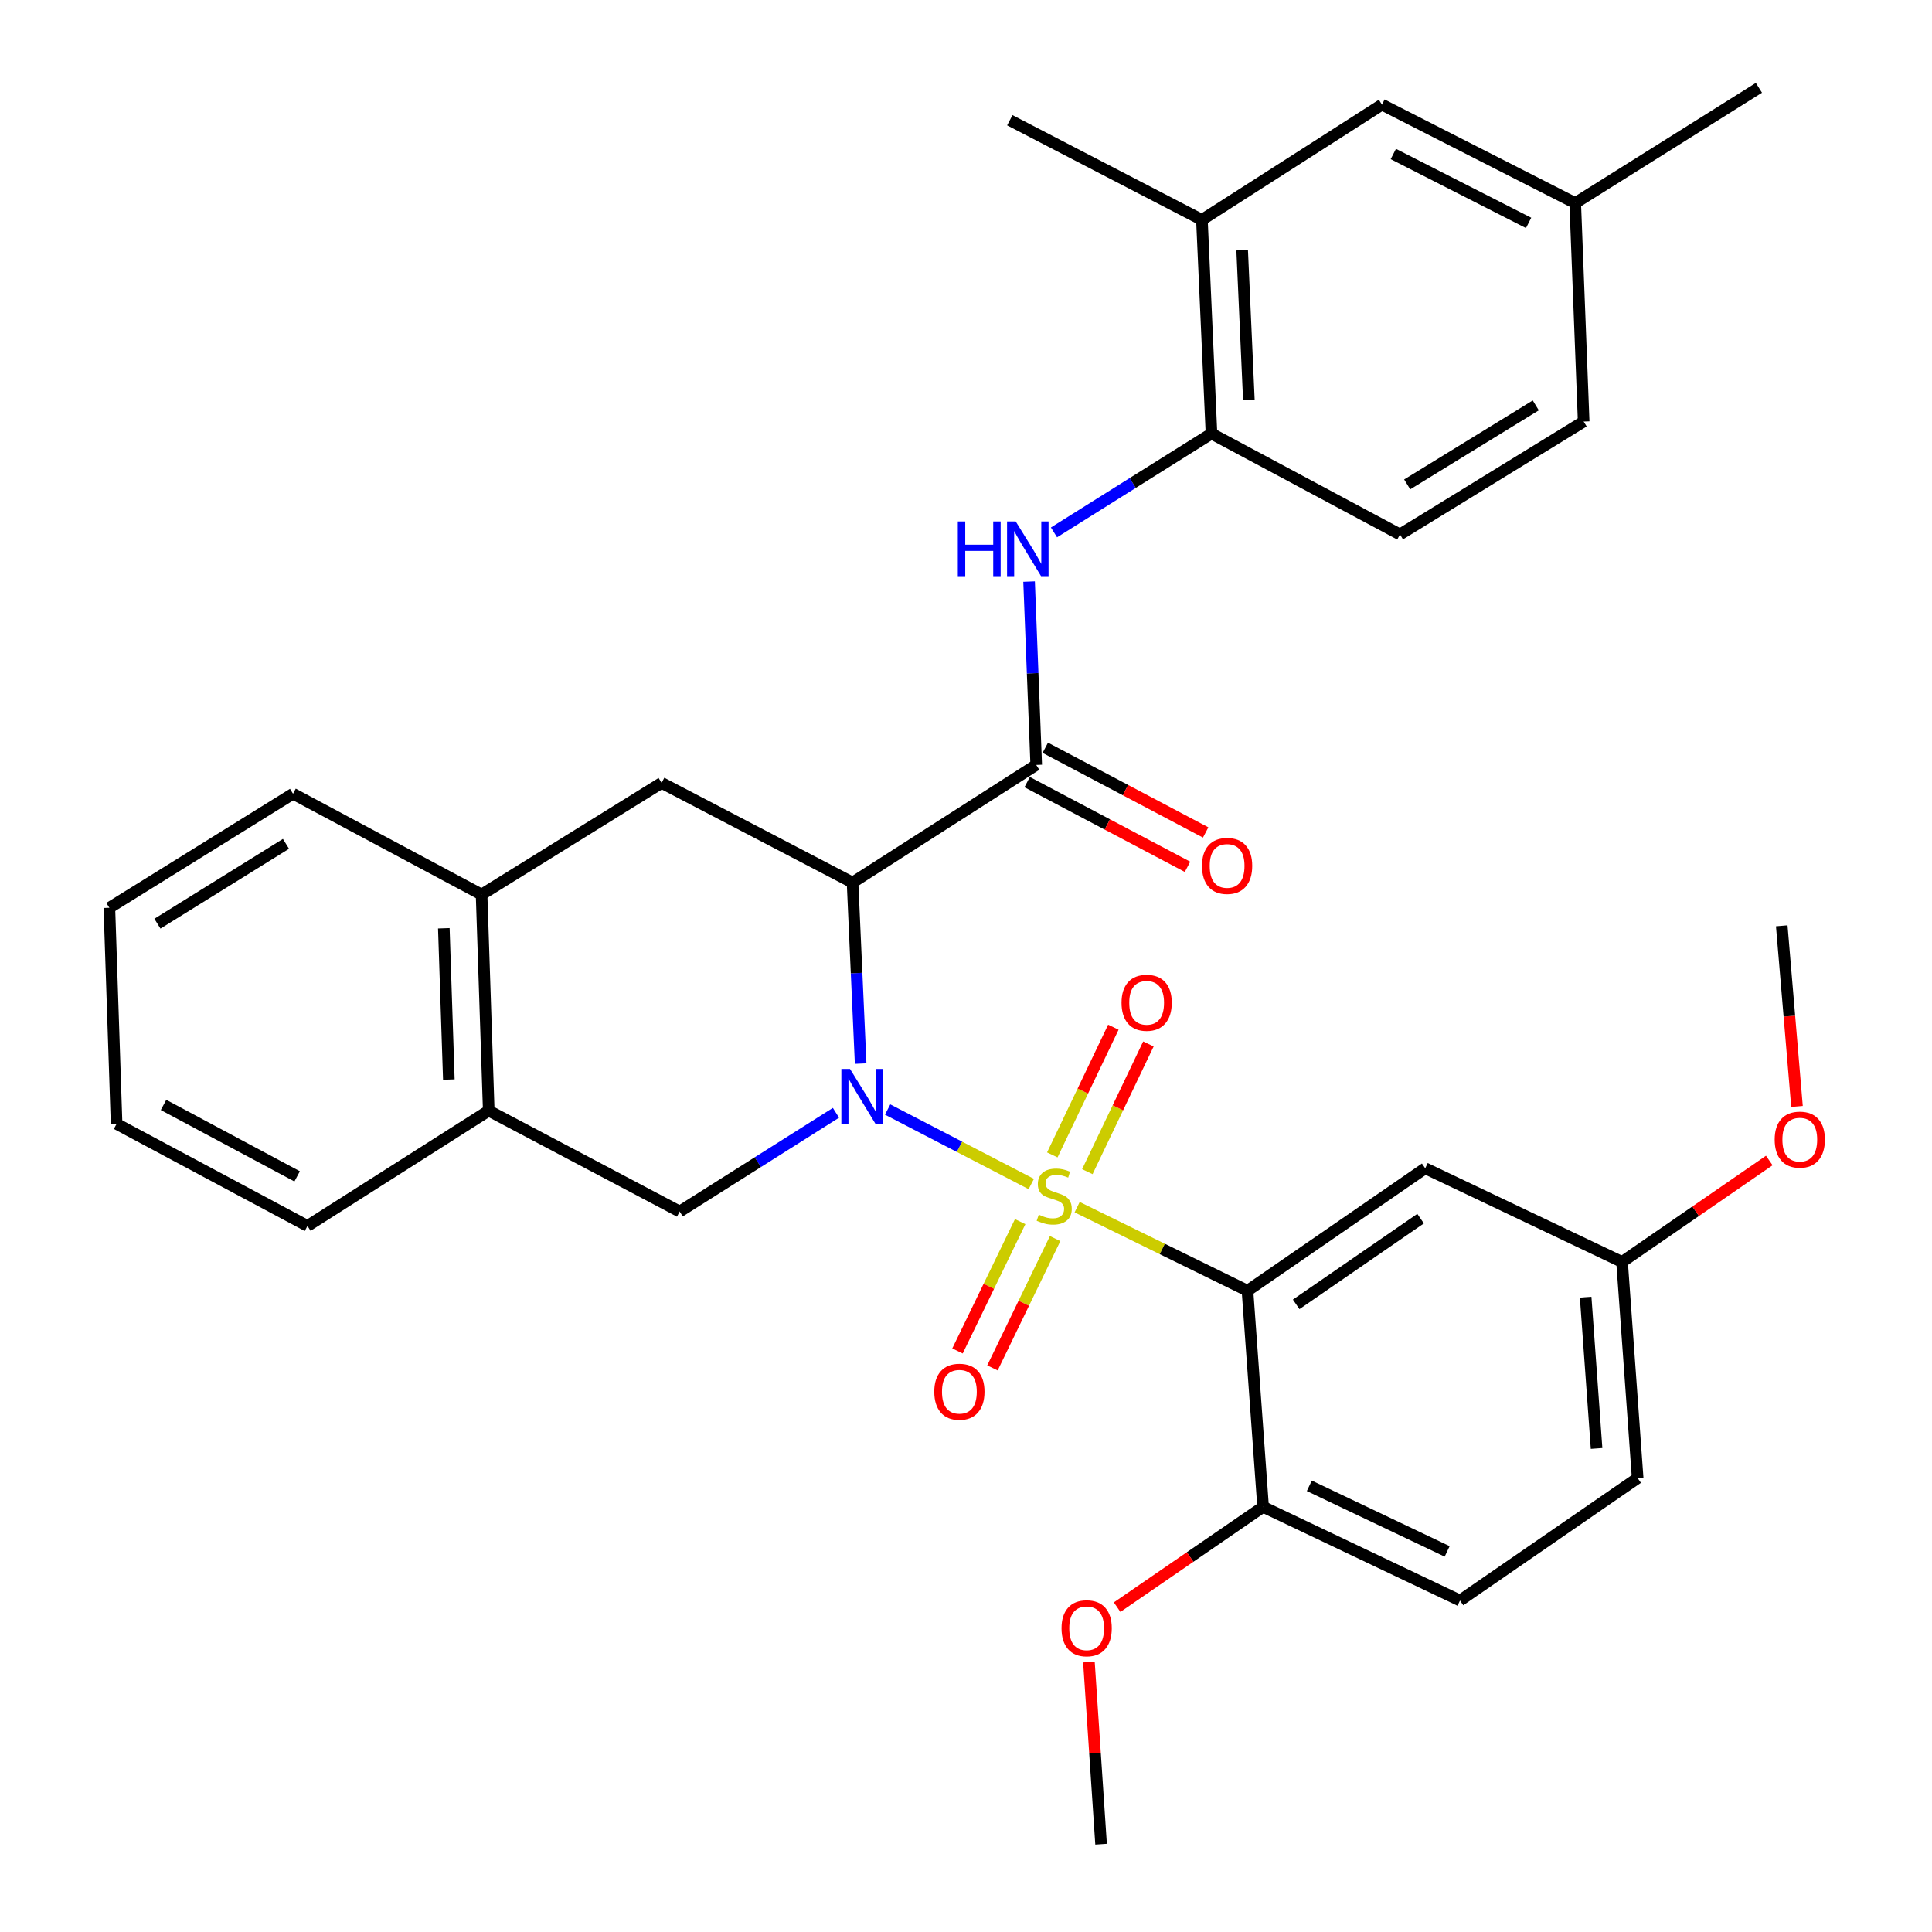 <?xml version='1.0' encoding='iso-8859-1'?>
<svg version='1.1' baseProfile='full'
              xmlns='http://www.w3.org/2000/svg'
                      xmlns:rdkit='http://www.rdkit.org/xml'
                      xmlns:xlink='http://www.w3.org/1999/xlink'
                  xml:space='preserve'
width='1000px' height='1000px' viewBox='0 0 1000 1000'>
<!-- END OF HEADER -->
<rect style='opacity:1.0;fill:#FFFFFF;stroke:none' width='1000' height='1000' x='0' y='0'> </rect>
<path class='bond-0' d='M 533.783,612.845 L 496.608,593.564' style='fill:none;fill-rule:evenodd;stroke:#CCCC00;stroke-width:6px;stroke-linecap:butt;stroke-linejoin:miter;stroke-opacity:1' />
<path class='bond-0' d='M 496.608,593.564 L 459.433,574.283' style='fill:none;fill-rule:evenodd;stroke:#0000FF;stroke-width:6px;stroke-linecap:butt;stroke-linejoin:miter;stroke-opacity:1' />
<path class='bond-2' d='M 557.529,624.829 L 601.61,646.458' style='fill:none;fill-rule:evenodd;stroke:#CCCC00;stroke-width:6px;stroke-linecap:butt;stroke-linejoin:miter;stroke-opacity:1' />
<path class='bond-2' d='M 601.61,646.458 L 645.692,668.088' style='fill:none;fill-rule:evenodd;stroke:#000000;stroke-width:6px;stroke-linecap:butt;stroke-linejoin:miter;stroke-opacity:1' />
<path class='bond-8' d='M 528.041,632.315 L 511.821,665.782' style='fill:none;fill-rule:evenodd;stroke:#CCCC00;stroke-width:6px;stroke-linecap:butt;stroke-linejoin:miter;stroke-opacity:1' />
<path class='bond-8' d='M 511.821,665.782 L 495.601,699.248' style='fill:none;fill-rule:evenodd;stroke:#FF0000;stroke-width:6px;stroke-linecap:butt;stroke-linejoin:miter;stroke-opacity:1' />
<path class='bond-8' d='M 546.134,641.084 L 529.914,674.551' style='fill:none;fill-rule:evenodd;stroke:#CCCC00;stroke-width:6px;stroke-linecap:butt;stroke-linejoin:miter;stroke-opacity:1' />
<path class='bond-8' d='M 529.914,674.551 L 513.694,708.017' style='fill:none;fill-rule:evenodd;stroke:#FF0000;stroke-width:6px;stroke-linecap:butt;stroke-linejoin:miter;stroke-opacity:1' />
<path class='bond-9' d='M 562.81,606.45 L 578.613,573.398' style='fill:none;fill-rule:evenodd;stroke:#CCCC00;stroke-width:6px;stroke-linecap:butt;stroke-linejoin:miter;stroke-opacity:1' />
<path class='bond-9' d='M 578.613,573.398 L 594.416,540.346' style='fill:none;fill-rule:evenodd;stroke:#FF0000;stroke-width:6px;stroke-linecap:butt;stroke-linejoin:miter;stroke-opacity:1' />
<path class='bond-9' d='M 544.67,597.777 L 560.473,564.725' style='fill:none;fill-rule:evenodd;stroke:#CCCC00;stroke-width:6px;stroke-linecap:butt;stroke-linejoin:miter;stroke-opacity:1' />
<path class='bond-9' d='M 560.473,564.725 L 576.276,531.673' style='fill:none;fill-rule:evenodd;stroke:#FF0000;stroke-width:6px;stroke-linecap:butt;stroke-linejoin:miter;stroke-opacity:1' />
<path class='bond-1' d='M 445.47,550.506 L 443.374,503.661' style='fill:none;fill-rule:evenodd;stroke:#0000FF;stroke-width:6px;stroke-linecap:butt;stroke-linejoin:miter;stroke-opacity:1' />
<path class='bond-1' d='M 443.374,503.661 L 441.279,456.816' style='fill:none;fill-rule:evenodd;stroke:#000000;stroke-width:6px;stroke-linecap:butt;stroke-linejoin:miter;stroke-opacity:1' />
<path class='bond-4' d='M 432.694,575.983 L 392.245,601.538' style='fill:none;fill-rule:evenodd;stroke:#0000FF;stroke-width:6px;stroke-linecap:butt;stroke-linejoin:miter;stroke-opacity:1' />
<path class='bond-4' d='M 392.245,601.538 L 351.795,627.094' style='fill:none;fill-rule:evenodd;stroke:#000000;stroke-width:6px;stroke-linecap:butt;stroke-linejoin:miter;stroke-opacity:1' />
<path class='bond-3' d='M 441.279,456.816 L 536.347,395.928' style='fill:none;fill-rule:evenodd;stroke:#000000;stroke-width:6px;stroke-linecap:butt;stroke-linejoin:miter;stroke-opacity:1' />
<path class='bond-5' d='M 441.279,456.816 L 342.457,405.222' style='fill:none;fill-rule:evenodd;stroke:#000000;stroke-width:6px;stroke-linecap:butt;stroke-linejoin:miter;stroke-opacity:1' />
<path class='bond-7' d='M 645.692,668.088 L 737.689,604.697' style='fill:none;fill-rule:evenodd;stroke:#000000;stroke-width:6px;stroke-linecap:butt;stroke-linejoin:miter;stroke-opacity:1' />
<path class='bond-7' d='M 670.899,675.136 L 735.297,630.762' style='fill:none;fill-rule:evenodd;stroke:#000000;stroke-width:6px;stroke-linecap:butt;stroke-linejoin:miter;stroke-opacity:1' />
<path class='bond-13' d='M 645.692,668.088 L 653.779,779.934' style='fill:none;fill-rule:evenodd;stroke:#000000;stroke-width:6px;stroke-linecap:butt;stroke-linejoin:miter;stroke-opacity:1' />
<path class='bond-6' d='M 536.347,395.928 L 534.499,348.473' style='fill:none;fill-rule:evenodd;stroke:#000000;stroke-width:6px;stroke-linecap:butt;stroke-linejoin:miter;stroke-opacity:1' />
<path class='bond-6' d='M 534.499,348.473 L 532.652,301.018' style='fill:none;fill-rule:evenodd;stroke:#0000FF;stroke-width:6px;stroke-linecap:butt;stroke-linejoin:miter;stroke-opacity:1' />
<path class='bond-15' d='M 531.652,404.817 L 573.155,426.74' style='fill:none;fill-rule:evenodd;stroke:#000000;stroke-width:6px;stroke-linecap:butt;stroke-linejoin:miter;stroke-opacity:1' />
<path class='bond-15' d='M 573.155,426.74 L 614.658,448.662' style='fill:none;fill-rule:evenodd;stroke:#FF0000;stroke-width:6px;stroke-linecap:butt;stroke-linejoin:miter;stroke-opacity:1' />
<path class='bond-15' d='M 541.043,387.039 L 582.546,408.961' style='fill:none;fill-rule:evenodd;stroke:#000000;stroke-width:6px;stroke-linecap:butt;stroke-linejoin:miter;stroke-opacity:1' />
<path class='bond-15' d='M 582.546,408.961 L 624.049,430.883' style='fill:none;fill-rule:evenodd;stroke:#FF0000;stroke-width:6px;stroke-linecap:butt;stroke-linejoin:miter;stroke-opacity:1' />
<path class='bond-11' d='M 351.795,627.094 L 252.973,574.884' style='fill:none;fill-rule:evenodd;stroke:#000000;stroke-width:6px;stroke-linecap:butt;stroke-linejoin:miter;stroke-opacity:1' />
<path class='bond-34' d='M 342.457,405.222 L 249.264,463.038' style='fill:none;fill-rule:evenodd;stroke:#000000;stroke-width:6px;stroke-linecap:butt;stroke-linejoin:miter;stroke-opacity:1' />
<path class='bond-10' d='M 545.537,275.562 L 586.298,249.992' style='fill:none;fill-rule:evenodd;stroke:#0000FF;stroke-width:6px;stroke-linecap:butt;stroke-linejoin:miter;stroke-opacity:1' />
<path class='bond-10' d='M 586.298,249.992 L 627.06,224.422' style='fill:none;fill-rule:evenodd;stroke:#000000;stroke-width:6px;stroke-linecap:butt;stroke-linejoin:miter;stroke-opacity:1' />
<path class='bond-19' d='M 737.689,604.697 L 839.571,653.187' style='fill:none;fill-rule:evenodd;stroke:#000000;stroke-width:6px;stroke-linecap:butt;stroke-linejoin:miter;stroke-opacity:1' />
<path class='bond-14' d='M 627.06,224.422 L 622.112,113.804' style='fill:none;fill-rule:evenodd;stroke:#000000;stroke-width:6px;stroke-linecap:butt;stroke-linejoin:miter;stroke-opacity:1' />
<path class='bond-14' d='M 646.404,206.931 L 642.94,129.499' style='fill:none;fill-rule:evenodd;stroke:#000000;stroke-width:6px;stroke-linecap:butt;stroke-linejoin:miter;stroke-opacity:1' />
<path class='bond-17' d='M 627.06,224.422 L 724.62,276.62' style='fill:none;fill-rule:evenodd;stroke:#000000;stroke-width:6px;stroke-linecap:butt;stroke-linejoin:miter;stroke-opacity:1' />
<path class='bond-12' d='M 252.973,574.884 L 249.264,463.038' style='fill:none;fill-rule:evenodd;stroke:#000000;stroke-width:6px;stroke-linecap:butt;stroke-linejoin:miter;stroke-opacity:1' />
<path class='bond-12' d='M 232.321,558.774 L 229.725,480.481' style='fill:none;fill-rule:evenodd;stroke:#000000;stroke-width:6px;stroke-linecap:butt;stroke-linejoin:miter;stroke-opacity:1' />
<path class='bond-25' d='M 252.973,574.884 L 159.144,634.544' style='fill:none;fill-rule:evenodd;stroke:#000000;stroke-width:6px;stroke-linecap:butt;stroke-linejoin:miter;stroke-opacity:1' />
<path class='bond-26' d='M 249.264,463.038 L 151.671,410.84' style='fill:none;fill-rule:evenodd;stroke:#000000;stroke-width:6px;stroke-linecap:butt;stroke-linejoin:miter;stroke-opacity:1' />
<path class='bond-18' d='M 653.779,779.934 L 755.695,828.424' style='fill:none;fill-rule:evenodd;stroke:#000000;stroke-width:6px;stroke-linecap:butt;stroke-linejoin:miter;stroke-opacity:1' />
<path class='bond-18' d='M 677.705,769.052 L 749.046,802.994' style='fill:none;fill-rule:evenodd;stroke:#000000;stroke-width:6px;stroke-linecap:butt;stroke-linejoin:miter;stroke-opacity:1' />
<path class='bond-23' d='M 653.779,779.934 L 616.001,805.898' style='fill:none;fill-rule:evenodd;stroke:#000000;stroke-width:6px;stroke-linecap:butt;stroke-linejoin:miter;stroke-opacity:1' />
<path class='bond-23' d='M 616.001,805.898 L 578.222,831.861' style='fill:none;fill-rule:evenodd;stroke:#FF0000;stroke-width:6px;stroke-linecap:butt;stroke-linejoin:miter;stroke-opacity:1' />
<path class='bond-16' d='M 622.112,113.804 L 715.304,54.145' style='fill:none;fill-rule:evenodd;stroke:#000000;stroke-width:6px;stroke-linecap:butt;stroke-linejoin:miter;stroke-opacity:1' />
<path class='bond-27' d='M 622.112,113.804 L 522.675,62.232' style='fill:none;fill-rule:evenodd;stroke:#000000;stroke-width:6px;stroke-linecap:butt;stroke-linejoin:miter;stroke-opacity:1' />
<path class='bond-36' d='M 715.304,54.145 L 815.332,105.103' style='fill:none;fill-rule:evenodd;stroke:#000000;stroke-width:6px;stroke-linecap:butt;stroke-linejoin:miter;stroke-opacity:1' />
<path class='bond-36' d='M 721.181,79.704 L 791.201,115.375' style='fill:none;fill-rule:evenodd;stroke:#000000;stroke-width:6px;stroke-linecap:butt;stroke-linejoin:miter;stroke-opacity:1' />
<path class='bond-22' d='M 724.62,276.62 L 819.7,218.2' style='fill:none;fill-rule:evenodd;stroke:#000000;stroke-width:6px;stroke-linecap:butt;stroke-linejoin:miter;stroke-opacity:1' />
<path class='bond-22' d='M 728.356,250.726 L 794.912,209.832' style='fill:none;fill-rule:evenodd;stroke:#000000;stroke-width:6px;stroke-linecap:butt;stroke-linejoin:miter;stroke-opacity:1' />
<path class='bond-21' d='M 755.695,828.424 L 847.647,765.044' style='fill:none;fill-rule:evenodd;stroke:#000000;stroke-width:6px;stroke-linecap:butt;stroke-linejoin:miter;stroke-opacity:1' />
<path class='bond-24' d='M 839.571,653.187 L 877.673,626.928' style='fill:none;fill-rule:evenodd;stroke:#000000;stroke-width:6px;stroke-linecap:butt;stroke-linejoin:miter;stroke-opacity:1' />
<path class='bond-24' d='M 877.673,626.928 L 915.775,600.67' style='fill:none;fill-rule:evenodd;stroke:#FF0000;stroke-width:6px;stroke-linecap:butt;stroke-linejoin:miter;stroke-opacity:1' />
<path class='bond-33' d='M 839.571,653.187 L 847.647,765.044' style='fill:none;fill-rule:evenodd;stroke:#000000;stroke-width:6px;stroke-linecap:butt;stroke-linejoin:miter;stroke-opacity:1' />
<path class='bond-33' d='M 820.729,671.413 L 826.382,749.714' style='fill:none;fill-rule:evenodd;stroke:#000000;stroke-width:6px;stroke-linecap:butt;stroke-linejoin:miter;stroke-opacity:1' />
<path class='bond-20' d='M 815.332,105.103 L 819.7,218.2' style='fill:none;fill-rule:evenodd;stroke:#000000;stroke-width:6px;stroke-linecap:butt;stroke-linejoin:miter;stroke-opacity:1' />
<path class='bond-28' d='M 815.332,105.103 L 910.412,45.455' style='fill:none;fill-rule:evenodd;stroke:#000000;stroke-width:6px;stroke-linecap:butt;stroke-linejoin:miter;stroke-opacity:1' />
<path class='bond-29' d='M 563.624,860.261 L 566.769,907.403' style='fill:none;fill-rule:evenodd;stroke:#FF0000;stroke-width:6px;stroke-linecap:butt;stroke-linejoin:miter;stroke-opacity:1' />
<path class='bond-29' d='M 566.769,907.403 L 569.914,954.545' style='fill:none;fill-rule:evenodd;stroke:#000000;stroke-width:6px;stroke-linecap:butt;stroke-linejoin:miter;stroke-opacity:1' />
<path class='bond-30' d='M 930.125,572.691 L 926.178,525.94' style='fill:none;fill-rule:evenodd;stroke:#FF0000;stroke-width:6px;stroke-linecap:butt;stroke-linejoin:miter;stroke-opacity:1' />
<path class='bond-30' d='M 926.178,525.94 L 922.23,479.19' style='fill:none;fill-rule:evenodd;stroke:#000000;stroke-width:6px;stroke-linecap:butt;stroke-linejoin:miter;stroke-opacity:1' />
<path class='bond-32' d='M 159.144,634.544 L 60.344,581.709' style='fill:none;fill-rule:evenodd;stroke:#000000;stroke-width:6px;stroke-linecap:butt;stroke-linejoin:miter;stroke-opacity:1' />
<path class='bond-32' d='M 153.805,608.889 L 84.646,571.904' style='fill:none;fill-rule:evenodd;stroke:#000000;stroke-width:6px;stroke-linecap:butt;stroke-linejoin:miter;stroke-opacity:1' />
<path class='bond-35' d='M 151.671,410.84 L 56.613,469.874' style='fill:none;fill-rule:evenodd;stroke:#000000;stroke-width:6px;stroke-linecap:butt;stroke-linejoin:miter;stroke-opacity:1' />
<path class='bond-35' d='M 148.02,436.776 L 81.48,478.099' style='fill:none;fill-rule:evenodd;stroke:#000000;stroke-width:6px;stroke-linecap:butt;stroke-linejoin:miter;stroke-opacity:1' />
<path class='bond-31' d='M 56.613,469.874 L 60.344,581.709' style='fill:none;fill-rule:evenodd;stroke:#000000;stroke-width:6px;stroke-linecap:butt;stroke-linejoin:miter;stroke-opacity:1' />
<path  class='atom-0' d='M 537.663 628.726
Q 537.983 628.846, 539.303 629.406
Q 540.623 629.966, 542.063 630.326
Q 543.543 630.646, 544.983 630.646
Q 547.663 630.646, 549.223 629.366
Q 550.783 628.046, 550.783 625.766
Q 550.783 624.206, 549.983 623.246
Q 549.223 622.286, 548.023 621.766
Q 546.823 621.246, 544.823 620.646
Q 542.303 619.886, 540.783 619.166
Q 539.303 618.446, 538.223 616.926
Q 537.183 615.406, 537.183 612.846
Q 537.183 609.286, 539.583 607.086
Q 542.023 604.886, 546.823 604.886
Q 550.103 604.886, 553.823 606.446
L 552.903 609.526
Q 549.503 608.126, 546.943 608.126
Q 544.183 608.126, 542.663 609.286
Q 541.143 610.406, 541.183 612.366
Q 541.183 613.886, 541.943 614.806
Q 542.743 615.726, 543.863 616.246
Q 545.023 616.766, 546.943 617.366
Q 549.503 618.166, 551.023 618.966
Q 552.543 619.766, 553.623 621.406
Q 554.743 623.006, 554.743 625.766
Q 554.743 629.686, 552.103 631.806
Q 549.503 633.886, 545.143 633.886
Q 542.623 633.886, 540.703 633.326
Q 538.823 632.806, 536.583 631.886
L 537.663 628.726
' fill='#CCCC00'/>
<path  class='atom-1' d='M 439.967 553.274
L 449.247 568.274
Q 450.167 569.754, 451.647 572.434
Q 453.127 575.114, 453.207 575.274
L 453.207 553.274
L 456.967 553.274
L 456.967 581.594
L 453.087 581.594
L 443.127 565.194
Q 441.967 563.274, 440.727 561.074
Q 439.527 558.874, 439.167 558.194
L 439.167 581.594
L 435.487 581.594
L 435.487 553.274
L 439.967 553.274
' fill='#0000FF'/>
<path  class='atom-7' d='M 495.771 269.899
L 499.611 269.899
L 499.611 281.939
L 514.091 281.939
L 514.091 269.899
L 517.931 269.899
L 517.931 298.219
L 514.091 298.219
L 514.091 285.139
L 499.611 285.139
L 499.611 298.219
L 495.771 298.219
L 495.771 269.899
' fill='#0000FF'/>
<path  class='atom-7' d='M 525.731 269.899
L 535.011 284.899
Q 535.931 286.379, 537.411 289.059
Q 538.891 291.739, 538.971 291.899
L 538.971 269.899
L 542.731 269.899
L 542.731 298.219
L 538.851 298.219
L 528.891 281.819
Q 527.731 279.899, 526.491 277.699
Q 525.291 275.499, 524.931 274.819
L 524.931 298.219
L 521.251 298.219
L 521.251 269.899
L 525.731 269.899
' fill='#0000FF'/>
<path  class='atom-9' d='M 483.582 720.355
Q 483.582 713.555, 486.942 709.755
Q 490.302 705.955, 496.582 705.955
Q 502.862 705.955, 506.222 709.755
Q 509.582 713.555, 509.582 720.355
Q 509.582 727.235, 506.182 731.155
Q 502.782 735.035, 496.582 735.035
Q 490.342 735.035, 486.942 731.155
Q 483.582 727.275, 483.582 720.355
M 496.582 731.835
Q 500.902 731.835, 503.222 728.955
Q 505.582 726.035, 505.582 720.355
Q 505.582 714.795, 503.222 711.995
Q 500.902 709.155, 496.582 709.155
Q 492.262 709.155, 489.902 711.955
Q 487.582 714.755, 487.582 720.355
Q 487.582 726.075, 489.902 728.955
Q 492.262 731.835, 496.582 731.835
' fill='#FF0000'/>
<path  class='atom-10' d='M 580.505 519.025
Q 580.505 512.225, 583.865 508.425
Q 587.225 504.625, 593.505 504.625
Q 599.785 504.625, 603.145 508.425
Q 606.505 512.225, 606.505 519.025
Q 606.505 525.905, 603.105 529.825
Q 599.705 533.705, 593.505 533.705
Q 587.265 533.705, 583.865 529.825
Q 580.505 525.945, 580.505 519.025
M 593.505 530.505
Q 597.825 530.505, 600.145 527.625
Q 602.505 524.705, 602.505 519.025
Q 602.505 513.465, 600.145 510.665
Q 597.825 507.825, 593.505 507.825
Q 589.185 507.825, 586.825 510.625
Q 584.505 513.425, 584.505 519.025
Q 584.505 524.745, 586.825 527.625
Q 589.185 530.505, 593.505 530.505
' fill='#FF0000'/>
<path  class='atom-16' d='M 622.147 448.195
Q 622.147 441.395, 625.507 437.595
Q 628.867 433.795, 635.147 433.795
Q 641.427 433.795, 644.787 437.595
Q 648.147 441.395, 648.147 448.195
Q 648.147 455.075, 644.747 458.995
Q 641.347 462.875, 635.147 462.875
Q 628.907 462.875, 625.507 458.995
Q 622.147 455.115, 622.147 448.195
M 635.147 459.675
Q 639.467 459.675, 641.787 456.795
Q 644.147 453.875, 644.147 448.195
Q 644.147 442.635, 641.787 439.835
Q 639.467 436.995, 635.147 436.995
Q 630.827 436.995, 628.467 439.795
Q 626.147 442.595, 626.147 448.195
Q 626.147 453.915, 628.467 456.795
Q 630.827 459.675, 635.147 459.675
' fill='#FF0000'/>
<path  class='atom-24' d='M 549.452 842.779
Q 549.452 835.979, 552.812 832.179
Q 556.172 828.379, 562.452 828.379
Q 568.732 828.379, 572.092 832.179
Q 575.452 835.979, 575.452 842.779
Q 575.452 849.659, 572.052 853.579
Q 568.652 857.459, 562.452 857.459
Q 556.212 857.459, 552.812 853.579
Q 549.452 849.699, 549.452 842.779
M 562.452 854.259
Q 566.772 854.259, 569.092 851.379
Q 571.452 848.459, 571.452 842.779
Q 571.452 837.219, 569.092 834.419
Q 566.772 831.579, 562.452 831.579
Q 558.132 831.579, 555.772 834.379
Q 553.452 837.179, 553.452 842.779
Q 553.452 848.499, 555.772 851.379
Q 558.132 854.259, 562.452 854.259
' fill='#FF0000'/>
<path  class='atom-25' d='M 918.568 589.865
Q 918.568 583.065, 921.928 579.265
Q 925.288 575.465, 931.568 575.465
Q 937.848 575.465, 941.208 579.265
Q 944.568 583.065, 944.568 589.865
Q 944.568 596.745, 941.168 600.665
Q 937.768 604.545, 931.568 604.545
Q 925.328 604.545, 921.928 600.665
Q 918.568 596.785, 918.568 589.865
M 931.568 601.345
Q 935.888 601.345, 938.208 598.465
Q 940.568 595.545, 940.568 589.865
Q 940.568 584.305, 938.208 581.505
Q 935.888 578.665, 931.568 578.665
Q 927.248 578.665, 924.888 581.465
Q 922.568 584.265, 922.568 589.865
Q 922.568 595.585, 924.888 598.465
Q 927.248 601.345, 931.568 601.345
' fill='#FF0000'/>
</svg>
